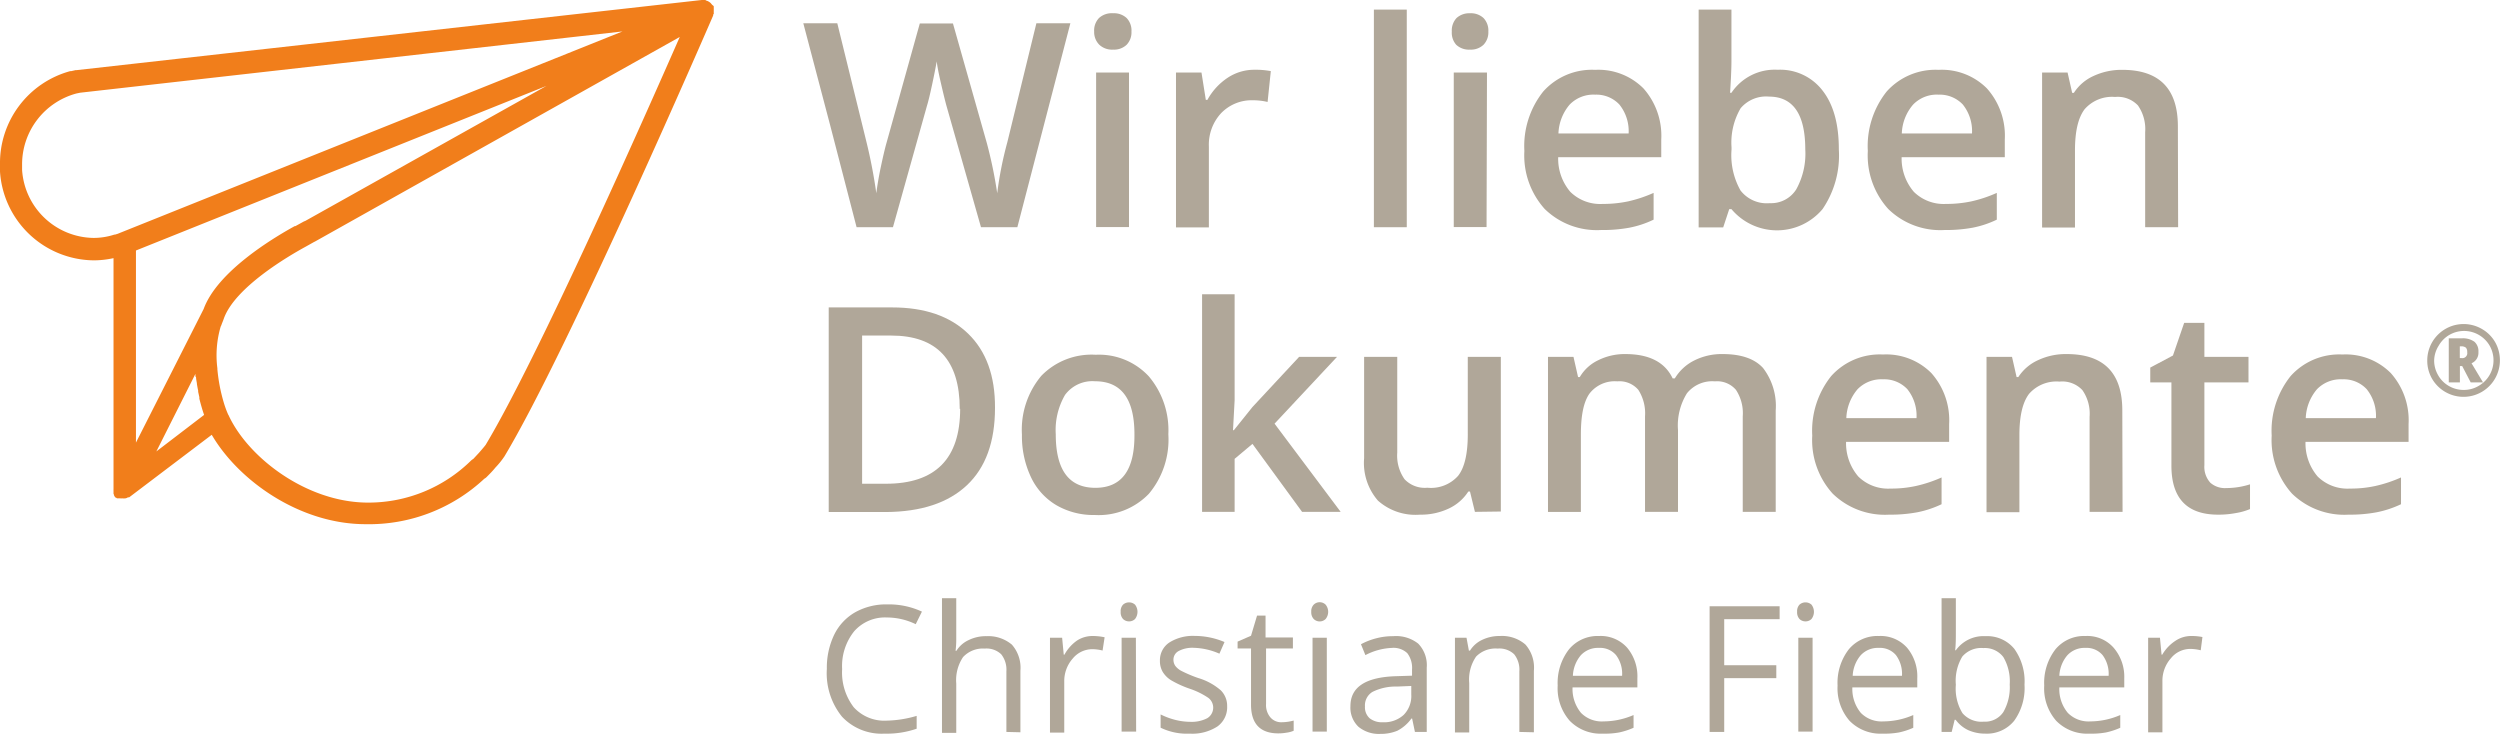 <svg xmlns="http://www.w3.org/2000/svg" viewBox="0 0 294.22 86.34"><defs><style>.cls-1{fill:#f17e1b;}.cls-2{fill:#b0a799;}</style></defs><g id="Ebene_2" data-name="Ebene 2"><g id="RGB_-_sRGB" data-name="RGB - sRGB"><path class="cls-1" d="M26.87,48.83l0,0v0a11.89,11.89,0,0,1-.47-1.24,20,20,0,0,1-.82-4.16.37.37,0,0,0,0-.11h0a12,12,0,0,1,.39-4.88l.08-.17v0c.06-.18.13-.35.2-.52h0l.09-.25c1.31-3.7,7.68-7.4,9.6-8.45l1-.56.16-.08L80,4.35c-4.16,9.48-16.7,37.76-22.84,48-.06.09-.41.51-.78.93l-.68.73a1.57,1.57,0,0,0-.26.19,17.21,17.21,0,0,1-12.12,4.95c-7.27,0-14.19-5.36-16.44-10.33M64.31,10.11,35.93,26l0,0h0l-.16.06h0l-1,.55-.08,0c-2.69,1.48-9.12,5.38-10.72,9.75h0L16,52.09V29.48ZM13.55,27.61l-.09,0A7.91,7.91,0,0,1,11,28a8.55,8.55,0,0,1-8.4-8c0-.2,0-.41,0-.63A8.64,8.64,0,0,1,9,11l.44-.09L73.26,3.7l-1.85.74-57,22.85-.2.08h0l-.37.15-.27.08m9.5,16.74c0,.26.06.51.1.76a.22.22,0,0,1,0,.08c.05.27.09.53.15.79a.68.68,0,0,1,0,.14c.05.21.09.42.14.63l0,.18c.17.67.35,1.31.56,1.91L18.4,53.13,23,44l0,.26s0,.06,0,.09M84,1.68a.25.25,0,0,0,0-.07.13.13,0,0,0,0-.06v0s0,0,0-.05V1.3s0,0,0-.07h0a.19.19,0,0,0,0-.08.22.22,0,0,0,0-.08A.11.11,0,0,0,84,1V1l0-.05,0-.1h0l0,0,0-.07s0-.07-.05-.1L83.79.55a.39.39,0,0,0-.08-.1L83.64.36l0,0L83.54.28,83.46.22l-.2-.11h-.05L83,0,83,0,82.8,0h-.21L9.05,8.25l-.14,0-.52.12-.12,0A11.22,11.22,0,0,0,0,19.35q0,.45,0,.84A11.17,11.17,0,0,0,11,30.64a10.87,10.87,0,0,0,2.36-.26v27.2h0a.88.88,0,0,0,0,.16v.06s0,.09,0,.14a.31.31,0,0,0,0,.08,1,1,0,0,1,0,.1.93.93,0,0,1,.05.1l0,.07.08.11,0,.05.11.11h0l.05,0,.12.09.08,0,.12,0,.09,0,.08,0h0a1.24,1.24,0,0,0,.27,0,1.2,1.2,0,0,0,.33,0h.05a1.11,1.11,0,0,0,.27-.12l.07,0,.07,0,9.72-7.36c3.14,5.38,10.34,10.52,18.11,10.52A19.88,19.88,0,0,0,57,56.34a1.09,1.09,0,0,0,.3-.23c.3-.3.69-.69,1-1.08a9.81,9.81,0,0,0,1.06-1.31C66.94,41.1,83.76,2.23,83.93,1.83l0-.09s0,0,0-.06"/><path class="cls-2" d="M119.73,26.74h-4.28l-4.08-14.35c-.17-.63-.39-1.53-.66-2.71s-.42-2-.47-2.46q-.17,1-.54,2.73c-.24,1.12-.45,2-.61,2.51l-4,14.28h-4.28l-3.11-12-3.16-12h4l3.44,14a59.94,59.94,0,0,1,1.15,6c.12-.93.3-2,.54-3.13s.46-2.08.66-2.79l3.92-14.06h3.9l4,14.12a52.51,52.51,0,0,1,1.21,5.86,43,43,0,0,1,1.19-6l3.42-14h4Z"/><path class="cls-2" d="M128.77,3.72a2.13,2.13,0,0,1,.57-1.6A2.23,2.23,0,0,1,131,1.56a2.19,2.19,0,0,1,1.59.56,2.13,2.13,0,0,1,.57,1.6,2.1,2.1,0,0,1-.57,1.55,2.15,2.15,0,0,1-1.59.57,2.19,2.19,0,0,1-1.62-.57A2.1,2.1,0,0,1,128.77,3.72Zm4.1,23H129V8.54h3.87Z"/><path class="cls-2" d="M147.63,8.21a9.41,9.41,0,0,1,1.93.16L149.18,12a7.41,7.41,0,0,0-1.71-.2,5,5,0,0,0-3.76,1.52,5.45,5.45,0,0,0-1.44,3.93v9.51H138.4V8.54h3l.51,3.21h.19a7.32,7.32,0,0,1,2.37-2.59A5.64,5.64,0,0,1,147.63,8.21Z"/><path class="cls-2" d="M165.56,26.74h-3.87V1.13h3.87Z"/><path class="cls-2" d="M170.86,3.72a2.16,2.16,0,0,1,.56-1.6A2.23,2.23,0,0,1,173,1.56a2.19,2.19,0,0,1,1.59.56,2.13,2.13,0,0,1,.57,1.6,2.1,2.1,0,0,1-.57,1.55,2.15,2.15,0,0,1-1.59.57,2.19,2.19,0,0,1-1.62-.57A2.13,2.13,0,0,1,170.86,3.72Zm4.09,23h-3.86V8.54H175Z"/><path class="cls-2" d="M188.43,27.07a8.78,8.78,0,0,1-6.64-2.48,9.42,9.42,0,0,1-2.39-6.82,10.32,10.32,0,0,1,2.22-7,7.68,7.68,0,0,1,6.11-2.55,7.49,7.49,0,0,1,5.69,2.19,8.38,8.38,0,0,1,2.09,6v2.09H183.38a6,6,0,0,0,1.43,4.08,5,5,0,0,0,3.8,1.42,14.29,14.29,0,0,0,3-.3,15.81,15.81,0,0,0,3-1v3.15a11.65,11.65,0,0,1-2.87.95A17.25,17.25,0,0,1,188.43,27.07Zm-.7-15.93a3.89,3.89,0,0,0-3,1.17,5.54,5.54,0,0,0-1.32,3.4h8.26a5,5,0,0,0-1.09-3.41A3.72,3.72,0,0,0,187.73,11.14Z"/><path class="cls-2" d="M209.21,8.21a6.29,6.29,0,0,1,5.3,2.47q1.91,2.46,1.9,6.93a11.19,11.19,0,0,1-1.92,7,7,7,0,0,1-10.72,0h-.26l-.71,2.15h-2.89V1.13h3.86V7.22q0,.67-.06,2c-.05.89-.08,1.45-.1,1.7h.16A6.13,6.13,0,0,1,209.21,8.21Zm-1,3.16a3.92,3.92,0,0,0-3.36,1.37,8,8,0,0,0-1.07,4.6v.27a8.44,8.44,0,0,0,1.06,4.81,3.9,3.9,0,0,0,3.44,1.49,3.49,3.49,0,0,0,3.12-1.63,8.69,8.69,0,0,0,1.06-4.71Q212.45,11.38,208.2,11.37Z"/><path class="cls-2" d="M228.86,27.07a8.76,8.76,0,0,1-6.64-2.48,9.38,9.38,0,0,1-2.4-6.82,10.32,10.32,0,0,1,2.22-7,7.7,7.7,0,0,1,6.11-2.55,7.49,7.49,0,0,1,5.69,2.19,8.34,8.34,0,0,1,2.1,6v2.09H223.8a6,6,0,0,0,1.44,4.08A5,5,0,0,0,229,24a14.26,14.26,0,0,0,3-.3,15.58,15.58,0,0,0,3-1v3.15a11.58,11.58,0,0,1-2.86.95A17.33,17.33,0,0,1,228.86,27.07Zm-.71-15.93a3.87,3.87,0,0,0-3,1.17,5.49,5.49,0,0,0-1.33,3.4h8.26a5,5,0,0,0-1.08-3.41A3.74,3.74,0,0,0,228.15,11.14Z"/><path class="cls-2" d="M256.34,26.74h-3.88V15.55a4.86,4.86,0,0,0-.85-3.14,3.27,3.27,0,0,0-2.69-1,4.28,4.28,0,0,0-3.59,1.45c-.75,1-1.13,2.58-1.13,4.85v9.07h-3.87V8.54h3l.54,2.39h.2a5.37,5.37,0,0,1,2.34-2,7.82,7.82,0,0,1,3.35-.71q6.56,0,6.55,6.67Z"/><path class="cls-2" d="M117.1,48q0,6-3.31,9.11t-9.53,3.15H97.53V36.18H105q5.75,0,8.94,3.09T117.1,48Zm-4.15.13q0-8.64-8.08-8.64h-3.41V56.93h2.8Q113,56.93,113,48.11Z"/><path class="cls-2" d="M137.5,51.11a9.92,9.92,0,0,1-2.29,7,8.2,8.2,0,0,1-6.37,2.5,8.72,8.72,0,0,1-4.51-1.15,7.56,7.56,0,0,1-3-3.31,11.29,11.29,0,0,1-1.06-5,9.87,9.87,0,0,1,2.28-6.92,8.24,8.24,0,0,1,6.4-2.48,8,8,0,0,1,6.25,2.54A9.82,9.82,0,0,1,137.5,51.11Zm-13.25,0q0,6.3,4.66,6.3t4.6-6.3c0-4.16-1.54-6.24-4.64-6.24a4,4,0,0,0-3.53,1.61A8.23,8.23,0,0,0,124.25,51.11Z"/><path class="cls-2" d="M145.21,50.63l2.19-2.73L152.89,42h4.46L150,49.86l7.78,10.38h-4.54l-5.84-8L145.3,54v6.24h-3.83V34.63h3.83V47.12l-.19,3.51Z"/><path class="cls-2" d="M173.58,60.24,173,57.85h-.2a5.5,5.5,0,0,1-2.3,2,7.68,7.68,0,0,1-3.39.72,6.65,6.65,0,0,1-4.94-1.65,6.77,6.77,0,0,1-1.63-5V42h3.9V53.26a4.82,4.82,0,0,0,.86,3.14,3.28,3.28,0,0,0,2.68,1A4.27,4.27,0,0,0,171.6,56q1.14-1.45,1.14-4.88V42h3.89v18.2Z"/><path class="cls-2" d="M197.48,60.24H193.6V49a5.11,5.11,0,0,0-.79-3.12,2.91,2.91,0,0,0-2.47-1,3.75,3.75,0,0,0-3.29,1.46c-.69,1-1,2.58-1,4.84v9.07h-3.87V42h3l.54,2.38h.2a5,5,0,0,1,2.2-2,7,7,0,0,1,3.17-.71c2.79,0,4.65.95,5.56,2.86h.26a5.55,5.55,0,0,1,2.27-2.1,7.17,7.17,0,0,1,3.36-.76c2.17,0,3.76.55,4.75,1.64a7.33,7.33,0,0,1,1.49,5V60.24H205.1V49a5,5,0,0,0-.8-3.12,2.92,2.92,0,0,0-2.47-1,3.82,3.82,0,0,0-3.3,1.41,7.19,7.19,0,0,0-1.05,4.32Z"/><path class="cls-2" d="M222.32,60.57a8.8,8.8,0,0,1-6.64-2.48,9.38,9.38,0,0,1-2.4-6.82,10.32,10.32,0,0,1,2.22-7,7.68,7.68,0,0,1,6.11-2.55,7.49,7.49,0,0,1,5.69,2.19,8.34,8.34,0,0,1,2.09,6V52H217.26a6,6,0,0,0,1.44,4.08,5,5,0,0,0,3.8,1.42,13.61,13.61,0,0,0,3-.31,15.73,15.73,0,0,0,3-1v3.15a12,12,0,0,1-2.86.95A17.33,17.33,0,0,1,222.32,60.57Zm-.71-15.93a3.91,3.91,0,0,0-3,1.17,5.54,5.54,0,0,0-1.32,3.4h8.26a5,5,0,0,0-1.08-3.41A3.74,3.74,0,0,0,221.61,44.64Z"/><path class="cls-2" d="M249.8,60.24h-3.88V49.05a4.84,4.84,0,0,0-.85-3.14,3.24,3.24,0,0,0-2.69-1,4.28,4.28,0,0,0-3.59,1.45c-.75,1-1.13,2.58-1.13,4.85v9.07h-3.87V42h3l.54,2.38h.2a5.41,5.41,0,0,1,2.34-2,7.65,7.65,0,0,1,3.35-.71q6.56,0,6.55,6.66Z"/><path class="cls-2" d="M262,57.44A9.32,9.32,0,0,0,264.8,57v2.91a7.28,7.28,0,0,1-1.66.47,11,11,0,0,1-2.09.19q-5.51,0-5.5-5.79V45h-2.49V43.26l2.67-1.42L257.05,38h2.38v4h5.19V45h-5.19v9.74a2.78,2.78,0,0,0,.7,2.07A2.58,2.58,0,0,0,262,57.44Z"/><path class="cls-2" d="M276.39,60.57a8.82,8.82,0,0,1-6.65-2.48,9.42,9.42,0,0,1-2.39-6.82,10.32,10.32,0,0,1,2.22-7,7.68,7.68,0,0,1,6.11-2.55,7.49,7.49,0,0,1,5.69,2.19,8.34,8.34,0,0,1,2.09,6V52H271.33a6,6,0,0,0,1.43,4.08,5,5,0,0,0,3.81,1.42,13.61,13.61,0,0,0,3-.31,15.73,15.73,0,0,0,3-1v3.15a12.08,12.08,0,0,1-2.87.95A17.14,17.14,0,0,1,276.39,60.57Zm-.71-15.93a3.89,3.89,0,0,0-3,1.17,5.54,5.54,0,0,0-1.32,3.4h8.26a5,5,0,0,0-1.09-3.41A3.71,3.71,0,0,0,275.68,44.64Z"/><path class="cls-2" d="M285.66,42.42a4.28,4.28,0,0,1,6.42-3.71,4.2,4.2,0,0,1,1.57,1.56,4.33,4.33,0,0,1,0,4.26,4.28,4.28,0,0,1-7.45,0A4.22,4.22,0,0,1,285.66,42.42Zm.81,0a3.44,3.44,0,0,0,.47,1.74,3.37,3.37,0,0,0,1.27,1.27,3.42,3.42,0,0,0,1.73.46,3.38,3.38,0,0,0,1.74-.46A3.47,3.47,0,0,0,293,40.68a3.48,3.48,0,0,0-3-1.73,3.43,3.43,0,0,0-3,1.74A3.4,3.4,0,0,0,286.47,42.42Zm5.21-1a1.33,1.33,0,0,1-.81,1.33L292.22,45h-1.45l-1-1.92h-.27V45h-1.31V39.82h1.51a2.33,2.33,0,0,1,1.51.4A1.48,1.48,0,0,1,291.68,41.43Zm-2.19.72h.17a.59.59,0,0,0,.7-.7.72.72,0,0,0-.15-.52.83.83,0,0,0-.56-.16h-.16Z"/><path class="cls-2" d="M104.37,72.67a4.83,4.83,0,0,0-3.84,1.62,6.53,6.53,0,0,0-1.42,4.45,6.73,6.73,0,0,0,1.36,4.49,4.86,4.86,0,0,0,3.88,1.58,13.24,13.24,0,0,0,3.53-.56v1.51a10.71,10.71,0,0,1-3.79.58,6.38,6.38,0,0,1-5-2,8.11,8.11,0,0,1-1.78-5.63,8.93,8.93,0,0,1,.86-4,6.15,6.15,0,0,1,2.47-2.65,7.45,7.45,0,0,1,3.79-.93,9.24,9.24,0,0,1,4.07.85l-.73,1.48A7.79,7.79,0,0,0,104.37,72.67Z"/><path class="cls-2" d="M118.44,86.14V79a2.91,2.91,0,0,0-.61-2,2.5,2.5,0,0,0-1.93-.67,3.19,3.19,0,0,0-2.56,1,4.89,4.89,0,0,0-.8,3.12v5.8h-1.68V70.4h1.68v4.76a11.2,11.2,0,0,1-.08,1.43h.1A3.33,3.33,0,0,1,114,75.33a4.56,4.56,0,0,1,2.09-.46,4.31,4.31,0,0,1,3,1,4.11,4.11,0,0,1,1,3.07v7.24Z"/><path class="cls-2" d="M128.63,74.85A6.7,6.7,0,0,1,130,75l-.24,1.56a5.24,5.24,0,0,0-1.21-.16,3,3,0,0,0-2.3,1.1,4,4,0,0,0-1,2.72v6h-1.68V75.05H125l.19,2h.08a4.87,4.87,0,0,1,1.49-1.67A3.35,3.35,0,0,1,128.63,74.85Z"/><path class="cls-2" d="M131.89,72a1.11,1.11,0,0,1,.28-.84,1.06,1.06,0,0,1,1.41,0,1.38,1.38,0,0,1,0,1.69,1,1,0,0,1-.7.28,1,1,0,0,1-.71-.28A1.15,1.15,0,0,1,131.89,72Zm1.82,14.1H132V75.05h1.68Z"/><path class="cls-2" d="M144.42,83.11a2.78,2.78,0,0,1-1.15,2.39,5.43,5.43,0,0,1-3.24.84,7.09,7.09,0,0,1-3.44-.7V84.08a8.59,8.59,0,0,0,1.72.64,7.4,7.4,0,0,0,1.76.23,4,4,0,0,0,2-.42,1.45,1.45,0,0,0,.15-2.39,9,9,0,0,0-2.19-1.08,12.21,12.21,0,0,1-2.2-1,3,3,0,0,1-1-1,2.53,2.53,0,0,1-.32-1.3,2.5,2.5,0,0,1,1.1-2.14,5.19,5.19,0,0,1,3-.78,9,9,0,0,1,3.5.72l-.6,1.37a8,8,0,0,0-3-.69,3.45,3.45,0,0,0-1.8.38,1.15,1.15,0,0,0-.61,1,1.27,1.27,0,0,0,.23.76,2.18,2.18,0,0,0,.73.59,15.62,15.62,0,0,0,1.94.82,7.17,7.17,0,0,1,2.67,1.45A2.57,2.57,0,0,1,144.42,83.11Z"/><path class="cls-2" d="M150.73,85a5.9,5.9,0,0,0,.86-.06,6,6,0,0,0,.66-.14V86a3.05,3.05,0,0,1-.8.22,5.91,5.91,0,0,1-1,.09c-2.14,0-3.22-1.13-3.22-3.39v-6.6h-1.58v-.81l1.58-.69.71-2.37h1v2.57h3.22v1.3H149v6.53a2.24,2.24,0,0,0,.48,1.54A1.66,1.66,0,0,0,150.73,85Z"/><path class="cls-2" d="M154.32,72a1.11,1.11,0,0,1,.29-.84,1,1,0,0,1,1.4,0,1.34,1.34,0,0,1,0,1.69,1,1,0,0,1-1.4,0A1.15,1.15,0,0,1,154.32,72Zm1.83,14.1h-1.68V75.05h1.68Z"/><path class="cls-2" d="M166.52,86.14l-.33-1.58h-.08A4.73,4.73,0,0,1,164.45,86a5.11,5.11,0,0,1-2,.37,3.76,3.76,0,0,1-2.59-.85,3.11,3.11,0,0,1-.93-2.42q0-3.36,5.37-3.52l1.88-.06V78.8a2.85,2.85,0,0,0-.56-1.93,2.35,2.35,0,0,0-1.8-.62,7.38,7.38,0,0,0-3.13.85l-.52-1.28a7.93,7.93,0,0,1,1.8-.7,7.67,7.67,0,0,1,2-.25,4.2,4.2,0,0,1,2.94.88,3.64,3.64,0,0,1,1,2.82v7.57ZM162.73,85a3.4,3.4,0,0,0,2.46-.86,3.16,3.16,0,0,0,.9-2.41v-1l-1.68.07a6.09,6.09,0,0,0-2.89.63,1.85,1.85,0,0,0-.88,1.71,1.73,1.73,0,0,0,.55,1.39A2.32,2.32,0,0,0,162.73,85Z"/><path class="cls-2" d="M178.81,86.14V79a2.91,2.91,0,0,0-.61-2,2.51,2.51,0,0,0-1.94-.67,3.2,3.2,0,0,0-2.54.94,4.77,4.77,0,0,0-.81,3.11v5.82h-1.68V75.05h1.36l.28,1.52H173a3.37,3.37,0,0,1,1.44-1.27,4.7,4.7,0,0,1,2.08-.45,4.22,4.22,0,0,1,3,1,4.11,4.11,0,0,1,1,3.09v7.24Z"/><path class="cls-2" d="M188.63,86.34a5.08,5.08,0,0,1-3.88-1.5,5.79,5.79,0,0,1-1.43-4.16,6.46,6.46,0,0,1,1.33-4.26,4.38,4.38,0,0,1,3.54-1.57,4.17,4.17,0,0,1,3.3,1.37,5.24,5.24,0,0,1,1.21,3.61V80.9h-7.63a4.4,4.4,0,0,0,1,3,3.42,3.42,0,0,0,2.64,1,8.94,8.94,0,0,0,3.54-.75v1.5a8.71,8.71,0,0,1-1.69.55A9.53,9.53,0,0,1,188.63,86.34Zm-.46-10.09a2.74,2.74,0,0,0-2.13.87,4,4,0,0,0-.93,2.41h5.79a3.63,3.63,0,0,0-.71-2.43A2.46,2.46,0,0,0,188.17,76.25Z"/><path class="cls-2" d="M202.92,86.14H201.2V71.35h8.24v1.52h-6.52v5.42h6.13v1.52h-6.13Z"/><path class="cls-2" d="M211.5,72a1.11,1.11,0,0,1,.28-.84,1.06,1.06,0,0,1,1.41,0,1.38,1.38,0,0,1,0,1.69,1,1,0,0,1-.7.28,1,1,0,0,1-.71-.28A1.15,1.15,0,0,1,211.5,72Zm1.82,14.1h-1.68V75.05h1.68Z"/><path class="cls-2" d="M221.56,86.34a5.09,5.09,0,0,1-3.88-1.5,5.83,5.83,0,0,1-1.42-4.16,6.46,6.46,0,0,1,1.32-4.26,4.38,4.38,0,0,1,3.55-1.57,4.17,4.17,0,0,1,3.3,1.37,5.24,5.24,0,0,1,1.21,3.61V80.9H218a4.4,4.4,0,0,0,1,3,3.41,3.41,0,0,0,2.63,1,8.87,8.87,0,0,0,3.54-.75v1.5a8.41,8.41,0,0,1-1.68.55A9.56,9.56,0,0,1,221.56,86.34Zm-.45-10.09a2.74,2.74,0,0,0-2.13.87,4,4,0,0,0-.94,2.41h5.8a3.69,3.69,0,0,0-.71-2.43A2.47,2.47,0,0,0,221.11,76.25Z"/><path class="cls-2" d="M233.66,74.87a4.12,4.12,0,0,1,3.4,1.49,6.57,6.57,0,0,1,1.2,4.22,6.59,6.59,0,0,1-1.21,4.24,4.13,4.13,0,0,1-3.39,1.52,4.93,4.93,0,0,1-2-.4,3.85,3.85,0,0,1-1.5-1.23h-.12l-.35,1.43H228.5V70.4h1.68v3.82c0,.86,0,1.62-.08,2.31h.08A4,4,0,0,1,233.66,74.87Zm-.24,1.4a2.93,2.93,0,0,0-2.48,1,5.52,5.52,0,0,0-.76,3.32,5.52,5.52,0,0,0,.78,3.34,2.94,2.94,0,0,0,2.5,1,2.59,2.59,0,0,0,2.31-1.13,5.84,5.84,0,0,0,.75-3.24,5.64,5.64,0,0,0-.75-3.23A2.72,2.72,0,0,0,233.42,76.27Z"/><path class="cls-2" d="M245.88,86.34a5.09,5.09,0,0,1-3.88-1.5,5.78,5.78,0,0,1-1.42-4.16,6.46,6.46,0,0,1,1.32-4.26,4.38,4.38,0,0,1,3.55-1.57,4.13,4.13,0,0,1,3.29,1.37A5.24,5.24,0,0,1,250,79.83V80.9h-7.64a4.35,4.35,0,0,0,1,3,3.41,3.41,0,0,0,2.63,1,8.87,8.87,0,0,0,3.54-.75v1.5a8.41,8.41,0,0,1-1.68.55A9.56,9.56,0,0,1,245.88,86.34Zm-.45-10.09a2.74,2.74,0,0,0-2.13.87,4,4,0,0,0-.94,2.41h5.8a3.69,3.69,0,0,0-.71-2.43A2.47,2.47,0,0,0,245.43,76.25Z"/><path class="cls-2" d="M257.88,74.85a6.6,6.6,0,0,1,1.32.12L259,76.53a5.24,5.24,0,0,0-1.21-.16,2.94,2.94,0,0,0-2.3,1.1,4,4,0,0,0-1,2.72v6h-1.68V75.05h1.39l.19,2h.08A4.87,4.87,0,0,1,256,75.43,3.33,3.33,0,0,1,257.88,74.85Z"/></g></g></svg>